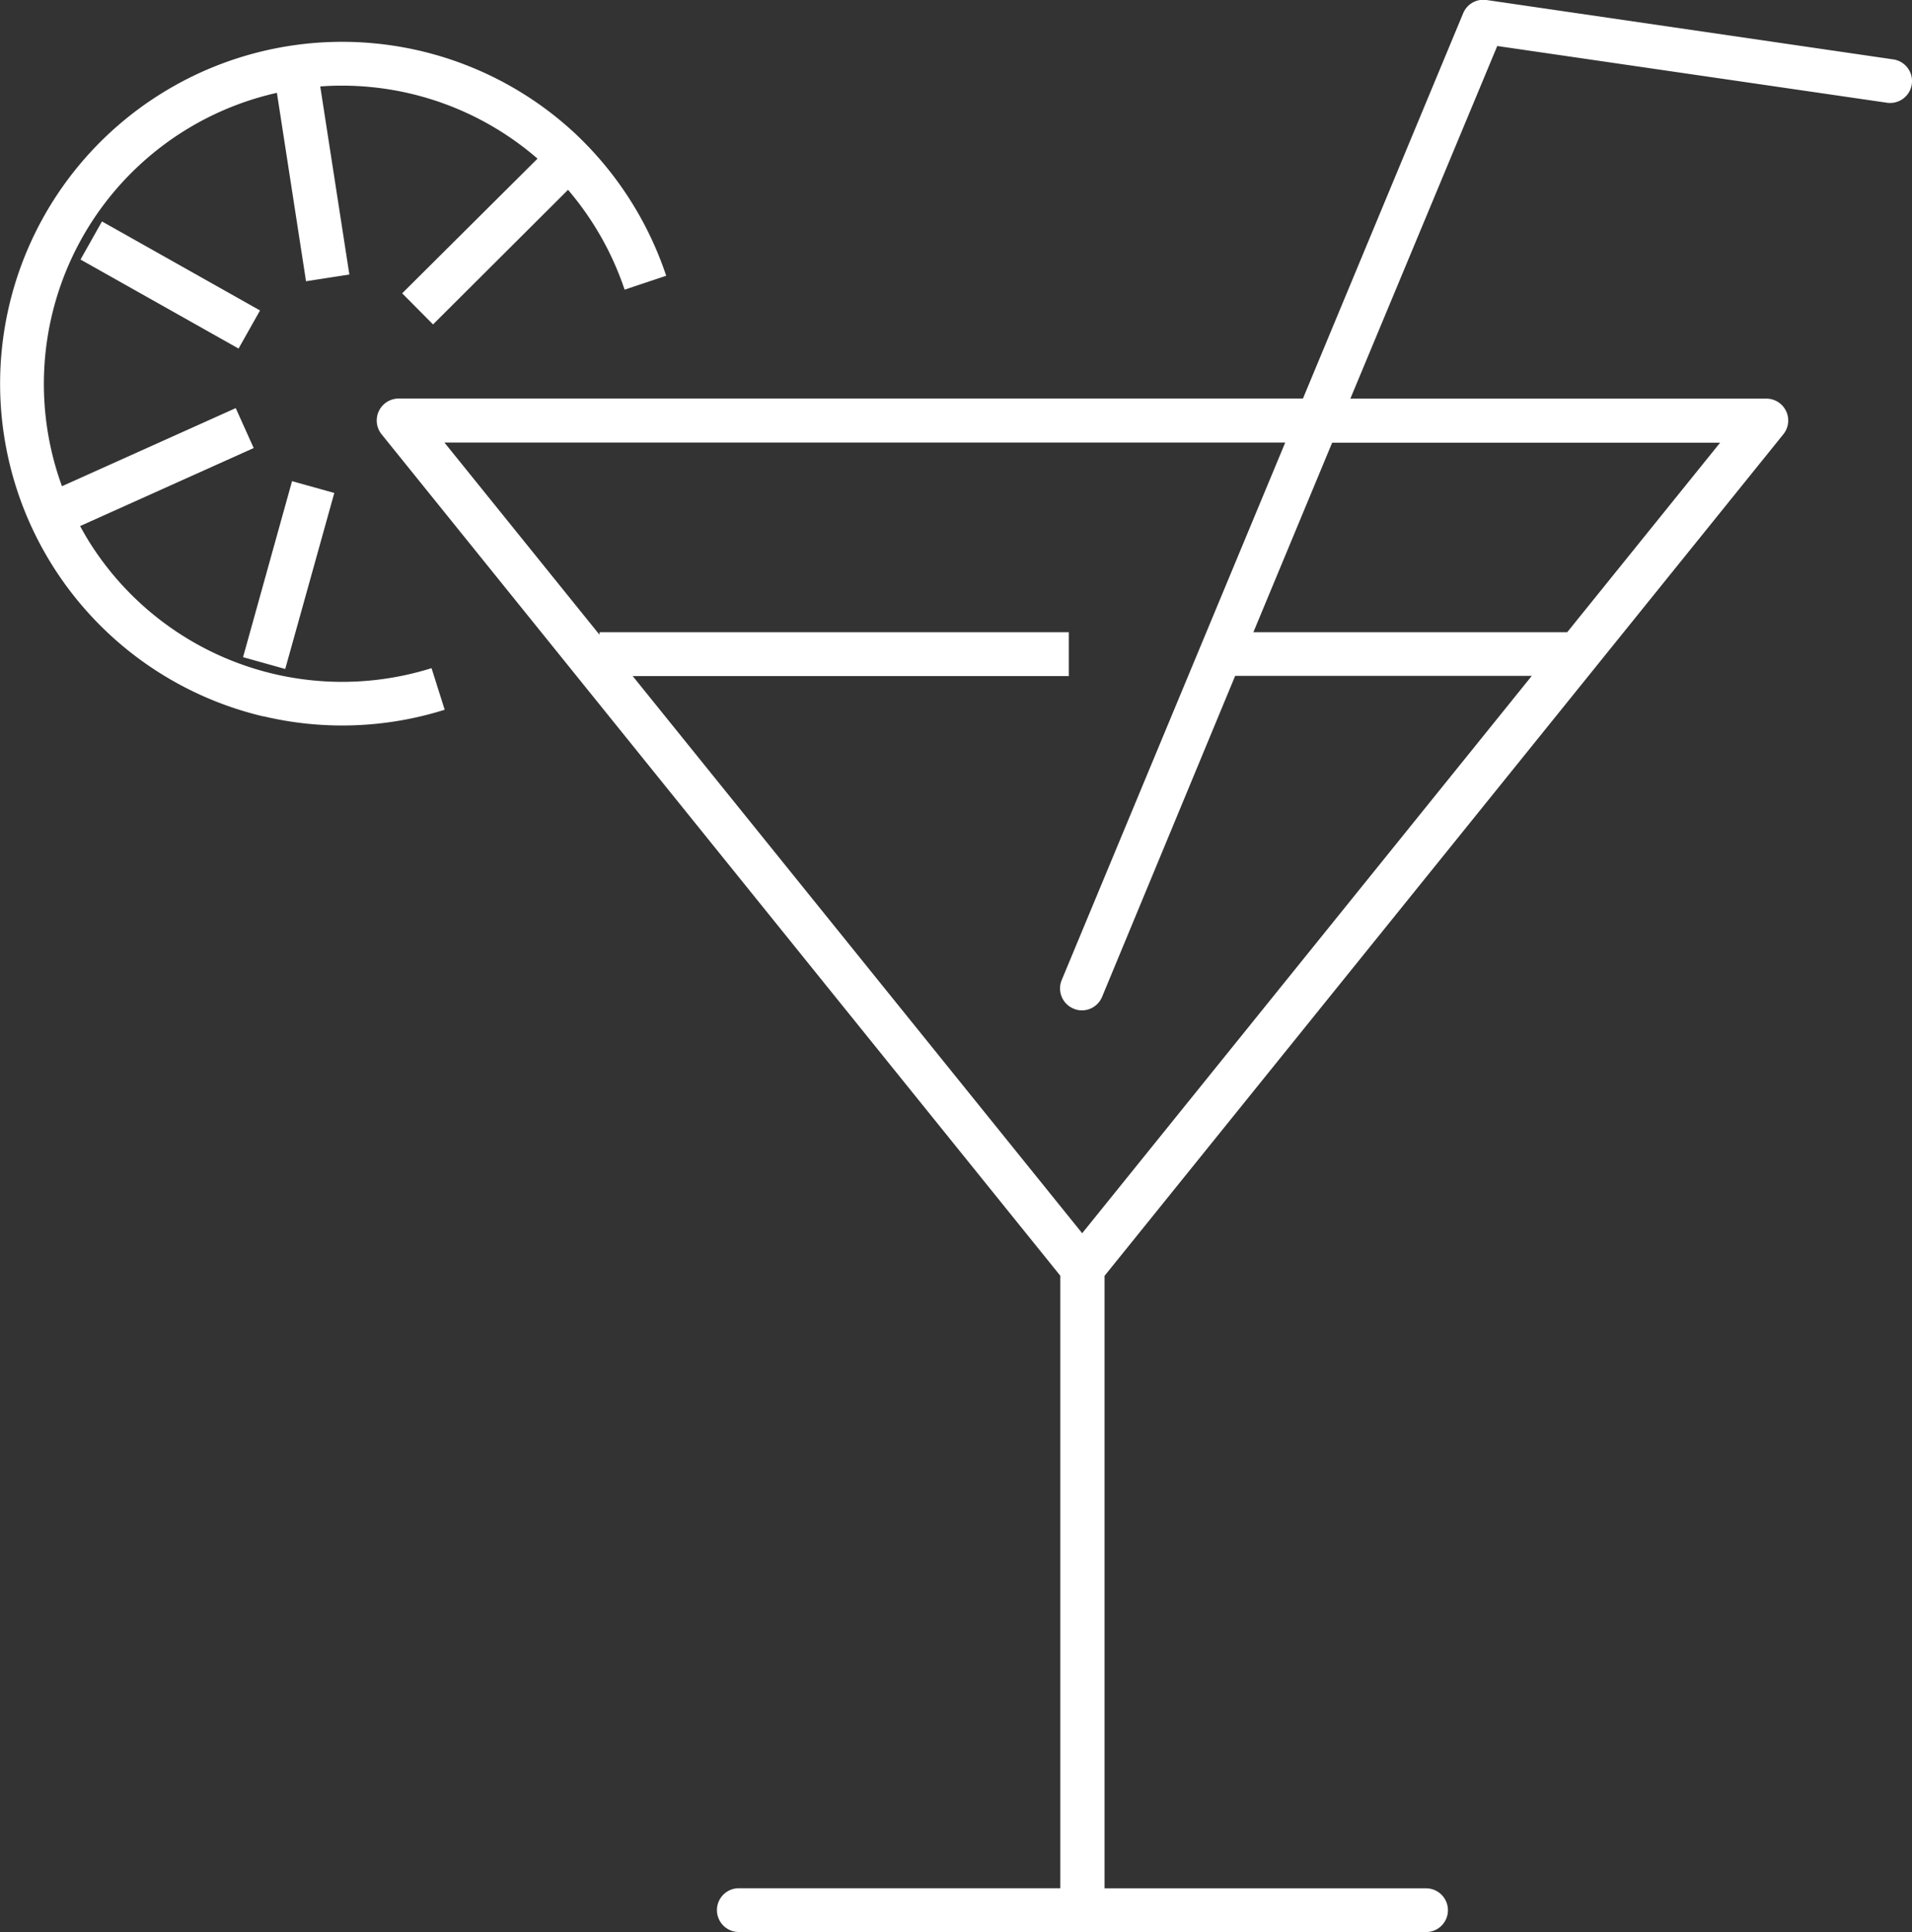 <svg xmlns="http://www.w3.org/2000/svg" width="22.986" height="23.225" viewBox="0 0 22.986 23.225">
  <rect x="0" y="0" width="22.986" height="23.225" fill="#333333" stroke="none"/>
  <g id="icon_environment_index_3_6" transform="translate(-248.498 -3576.5)">
    <path id="合体_23" data-name="合体 23" d="M8.882,23.225a.263.263,0,1,1,0-.526h3.865V15.336L4.587,5.22a.264.264,0,0,1,.2-.429H15.664L17.589.162A.262.262,0,0,1,17.87,0l4.891.714a.263.263,0,1,1-.076.521L18,.553,16.234,4.792h5a.263.263,0,0,1,.205.429l-8.16,10.116V22.7h3.865a.263.263,0,1,1,0,.526Zm4.128-8.4,5.405-6.7H14.849l-1.6,3.859a.263.263,0,0,1-.243.162.255.255,0,0,1-.1-.021.263.263,0,0,1-.142-.344l2.687-6.461H5.343l1.864,2.31V7.6h5.642v.527H7.606ZM18.841,7.6l1.838-2.278H16.015L15.068,7.6ZM3.17,8.613A4.109,4.109,0,0,1,1.948,1.119,4.111,4.111,0,0,1,6.909,1.6a4.15,4.15,0,0,1,1.1,1.715l-.5.167a3.621,3.621,0,0,0-.68-1.2L5.206,3.9l-.371-.374L6.462,1.907A3.59,3.59,0,0,0,3.85,1.039L4.2,3.3l-.521.081L3.329,1.116A3.586,3.586,0,0,0,.745,5.845l2.089-.939.216.48L.963,6.324q.048.088.1.174A3.588,3.588,0,0,0,5.188,8.032l.158.5a4.1,4.1,0,0,1-2.177.079ZM2.922,7.9l.589-2.116.508.142-.59,2.116ZM.968,3.12l.258-.458,1.9,1.07-.258.458Z" transform="translate(248.498 3576.5)" fill="#fff"/>
  </g>
</svg>
